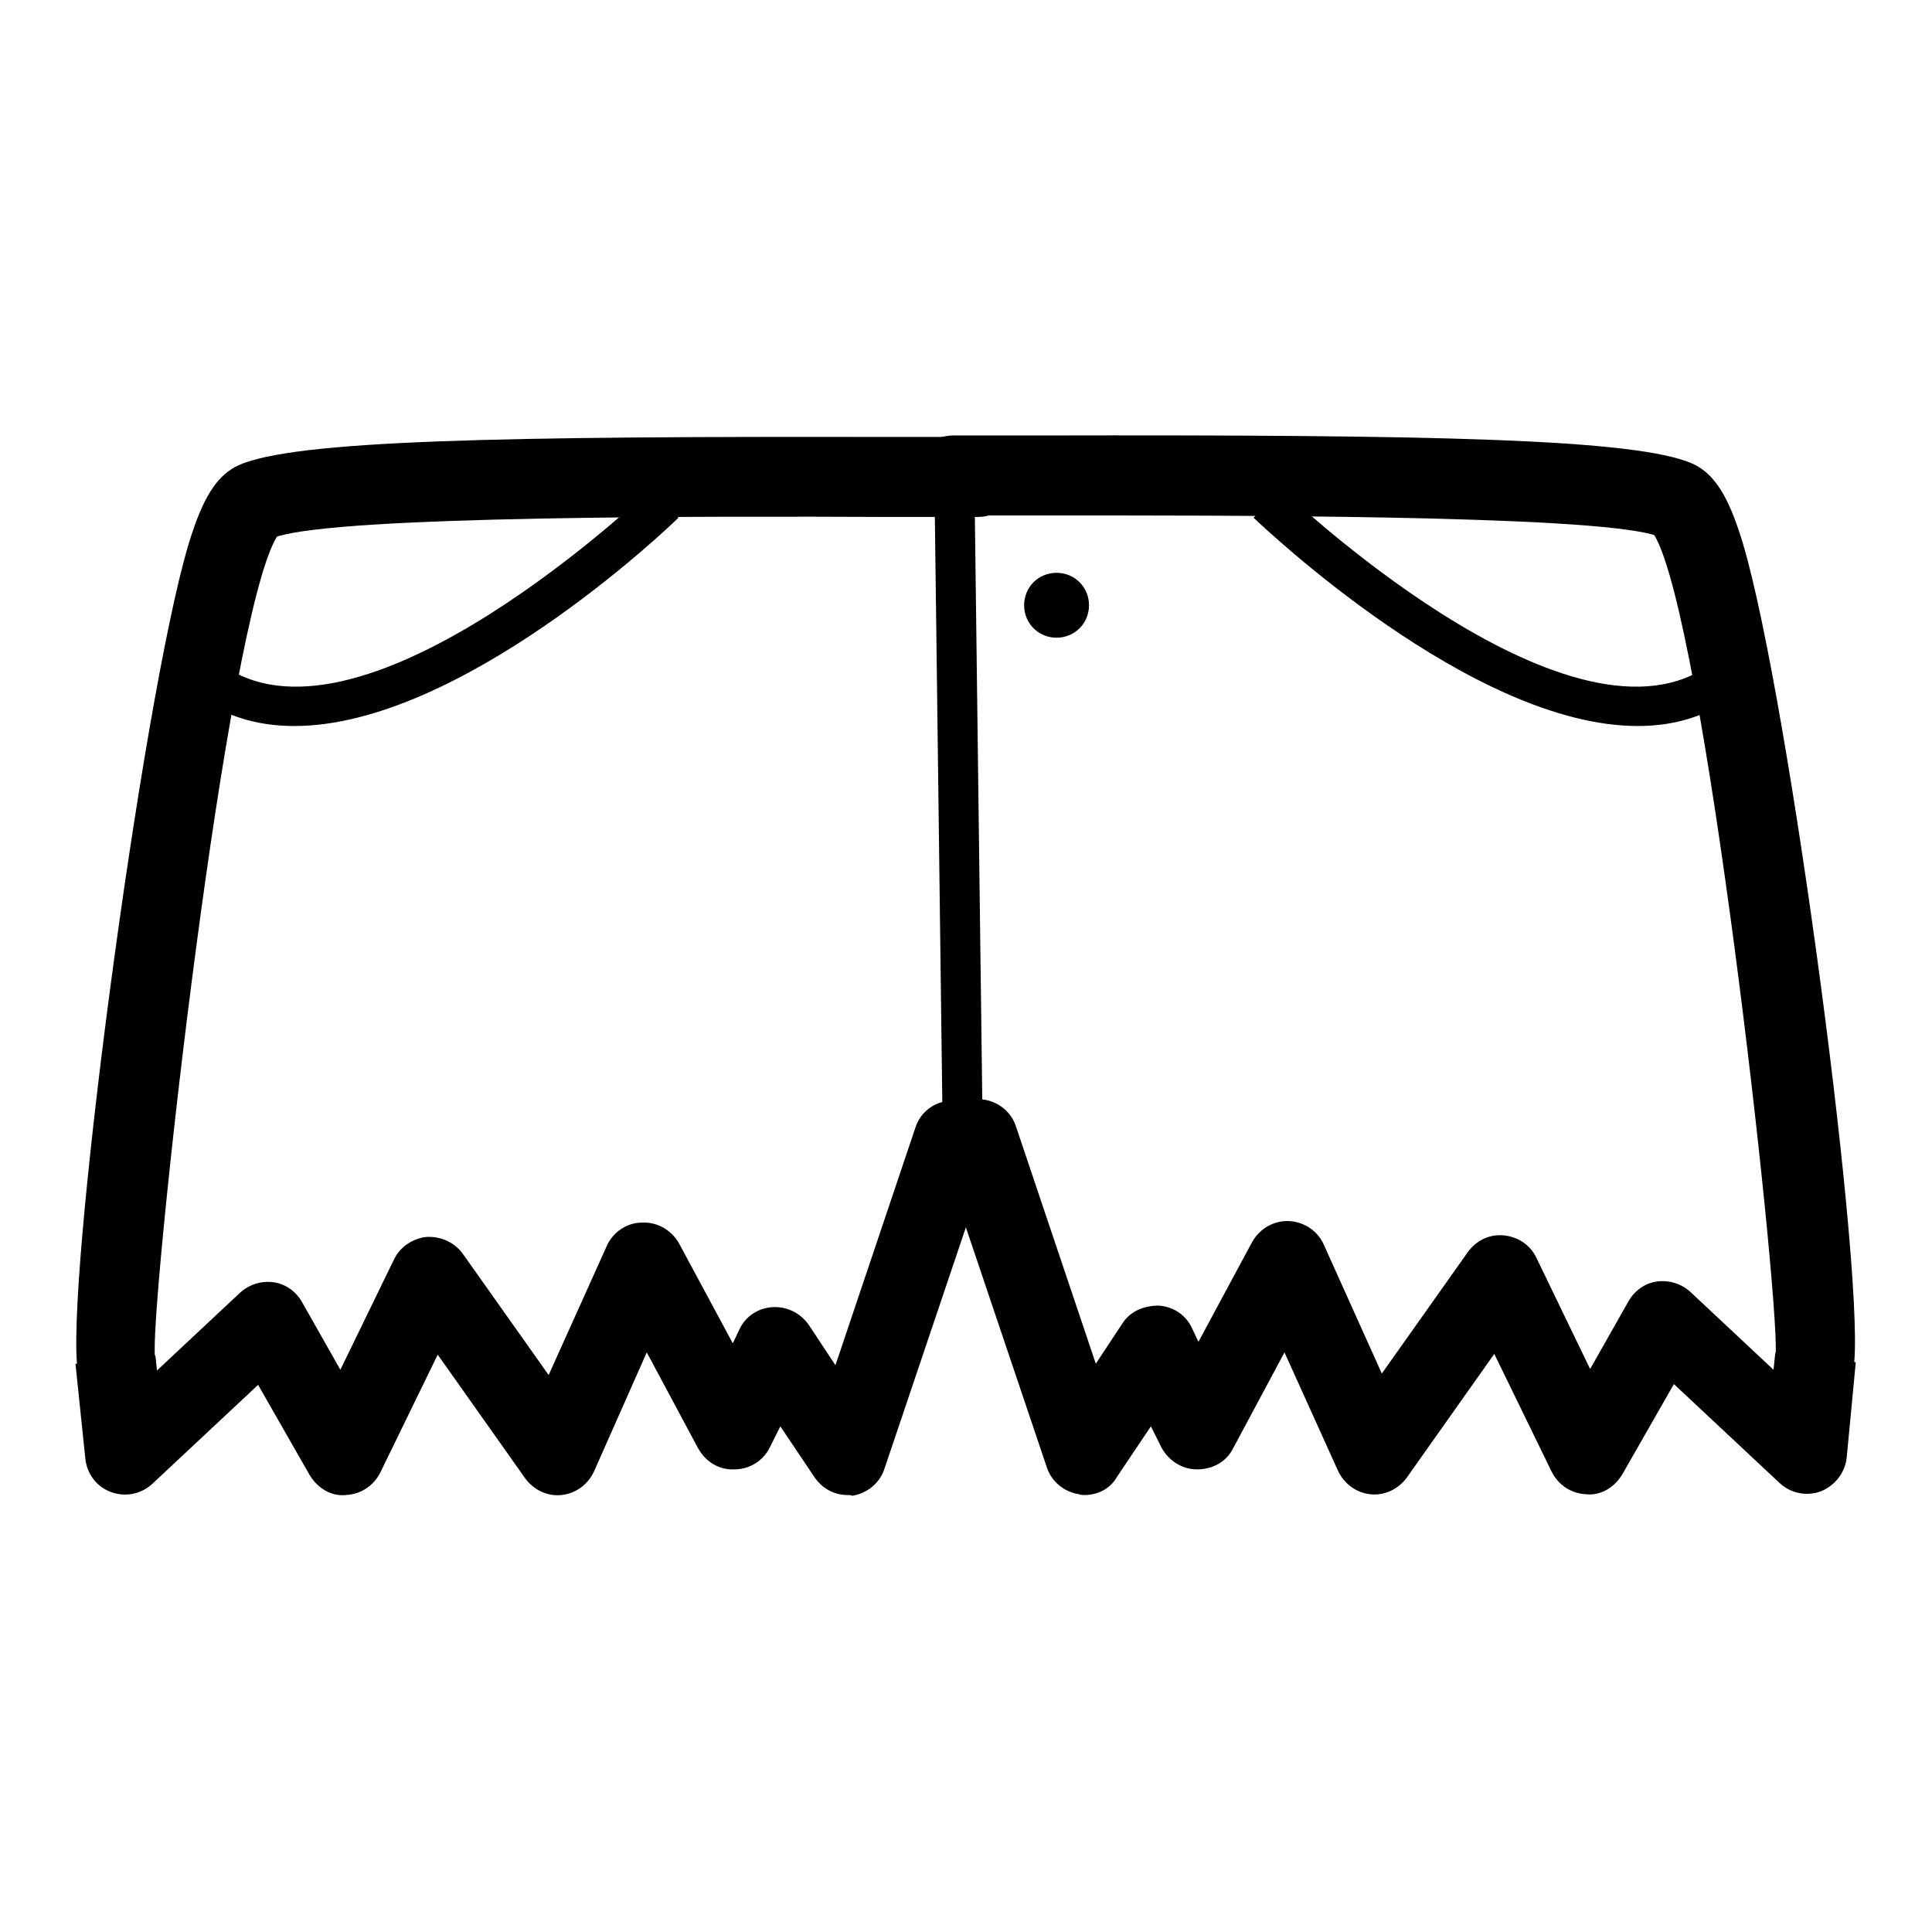 <?xml version="1.0" encoding="utf-8"?>
<!-- Svg Vector Icons : http://www.onlinewebfonts.com/icon -->
<!DOCTYPE svg PUBLIC "-//W3C//DTD SVG 1.1//EN" "http://www.w3.org/Graphics/SVG/1.1/DTD/svg11.dtd">
<svg version="1.1" xmlns="http://www.w3.org/2000/svg" xmlns:xlink="http://www.w3.org/1999/xlink" x="0px" y="0px" viewBox="0 0 256 256" enable-background="new 0 0 256 256" xml:space="preserve">
<g> <path fill="#000000" d="M112.3,198.1c-1.8,0-3.4-0.9-4.4-2.4l-4.5-6.7l-1.4,2.8c-0.9,1.8-2.7,2.9-4.7,2.9c-2,0.1-3.8-1-4.8-2.8 l-6.8-12.7L78.7,195c-0.8,1.7-2.4,2.9-4.3,3.1c-1.9,0.2-3.7-0.7-4.8-2.2l-11.6-16.4l-7.6,15.6c-0.9,1.8-2.6,2.9-4.6,3 c-2,0.2-3.8-1-4.8-2.7l-6.8-11.9l-14,13.1c-1.5,1.4-3.6,1.8-5.5,1.1c-1.9-0.7-3.2-2.4-3.4-4.5L10,180.7l0.2,0 c-1.2-14.4,9.4-93.1,15.3-110.2c1.7-5.1,3.5-7.6,6-8.8c7.3-3.4,34.8-3.9,86.4-3.8l11.7,0c2.9,0,5.3,2.4,5.3,5.3s-2.4,5.3-5.3,5.3 l-11.7,0c-23.8-0.1-72.4-0.2-81.2,2.6C30,81.9,20.2,169.8,20.5,179.3c0,0.1,0,0.3,0.1,0.4l0.2,1.9l11-10.3c1.2-1.1,2.8-1.6,4.4-1.4 c1.6,0.2,3,1.2,3.8,2.6l5.1,9l7.1-14.6c0.8-1.7,2.5-2.8,4.3-3c1.9-0.1,3.7,0.7,4.8,2.2l11.4,16.1l7.7-17.1c0.8-1.8,2.6-3.1,4.7-3.1 c2-0.1,3.9,1,4.9,2.8l7.1,13.2l0.9-1.9c0.8-1.7,2.5-2.8,4.4-2.9c1.9-0.1,3.7,0.8,4.8,2.4l3.5,5.3l10.6-31.5 c0.9-2.8,3.9-4.2,6.7-3.3c2.8,0.9,4.3,3.9,3.3,6.7l-14.1,41.8c-0.6,1.9-2.3,3.3-4.3,3.6C112.8,198.1,112.6,198.1,112.3,198.1 L112.3,198.1z"/> <path fill="#000000" d="M39,96.2c-4.3,0-8.4-1-12-3.4l2.9-4.4c18.7,12.3,55.9-23.2,56.3-23.6l3.7,3.8C88.5,70,61,96.2,39,96.2z  M125,157l-1.2-94.2l5.3-0.1l1.2,94.2L125,157z M144.3,80.2c0,2.4-1.9,4.3-4.3,4.3c-2.4,0-4.3-1.9-4.3-4.3c0-2.4,1.9-4.3,4.3-4.3 C142.4,75.9,144.3,77.8,144.3,80.2z"/> <path fill="#000000" d="M143.7,198.1c-0.2,0-0.5,0-0.7-0.1c-2-0.3-3.7-1.7-4.3-3.6l-14.1-41.8c-0.9-2.8,0.6-5.8,3.3-6.7 c2.8-0.9,5.8,0.6,6.7,3.3l10.6,31.5l3.5-5.3c1-1.6,2.8-2.4,4.8-2.4c1.9,0.1,3.6,1.2,4.4,2.9l0.9,1.9l7.1-13.2 c1-1.8,2.9-2.9,4.9-2.8c2,0.1,3.8,1.3,4.6,3.1l7.7,17.1l11.4-16.1c1.1-1.5,2.8-2.4,4.8-2.2c1.9,0.2,3.5,1.3,4.3,3l7.1,14.7l5.1-9 c0.8-1.4,2.2-2.4,3.8-2.6c1.6-0.2,3.2,0.3,4.4,1.4l11,10.3l0.2-1.9c0-0.1,0-0.3,0.1-0.4c0.3-9.5-9.5-97.4-16.1-108.3 c-8.8-2.7-57.5-2.6-81.2-2.6l-11.7,0c-2.9,0-5.3-2.4-5.3-5.3c0-2.9,2.4-5.3,5.3-5.3l11.7,0c51.6-0.1,79.1,0.4,86.4,3.8 c2.5,1.2,4.3,3.7,6,8.8c5.9,17.1,16.5,95.8,15.3,110.2l0.2,0l-1.2,12.6c-0.2,2-1.5,3.7-3.4,4.5c-1.9,0.7-4,0.3-5.5-1.1l-14-13.1 l-6.8,11.9c-1,1.7-2.8,2.9-4.8,2.7c-2-0.1-3.7-1.2-4.6-3l-7.6-15.6l-11.6,16.4c-1.1,1.5-2.9,2.4-4.8,2.2c-1.9-0.2-3.5-1.4-4.3-3.1 l-7.1-15.7l-6.8,12.7c-0.9,1.8-2.7,2.8-4.8,2.8c-2,0-3.8-1.2-4.7-2.9l-1.4-2.8l-4.5,6.7C147.1,197.3,145.4,198.1,143.7,198.1 L143.7,198.1z"/> <path fill="#000000" d="M217,96.2c-21.9,0-49.5-26.3-50.9-27.6l3.7-3.8c0.4,0.4,37.6,35.9,56.3,23.6l2.9,4.4 C225.3,95.2,221.3,96.2,217,96.2z"/></g>
</svg>